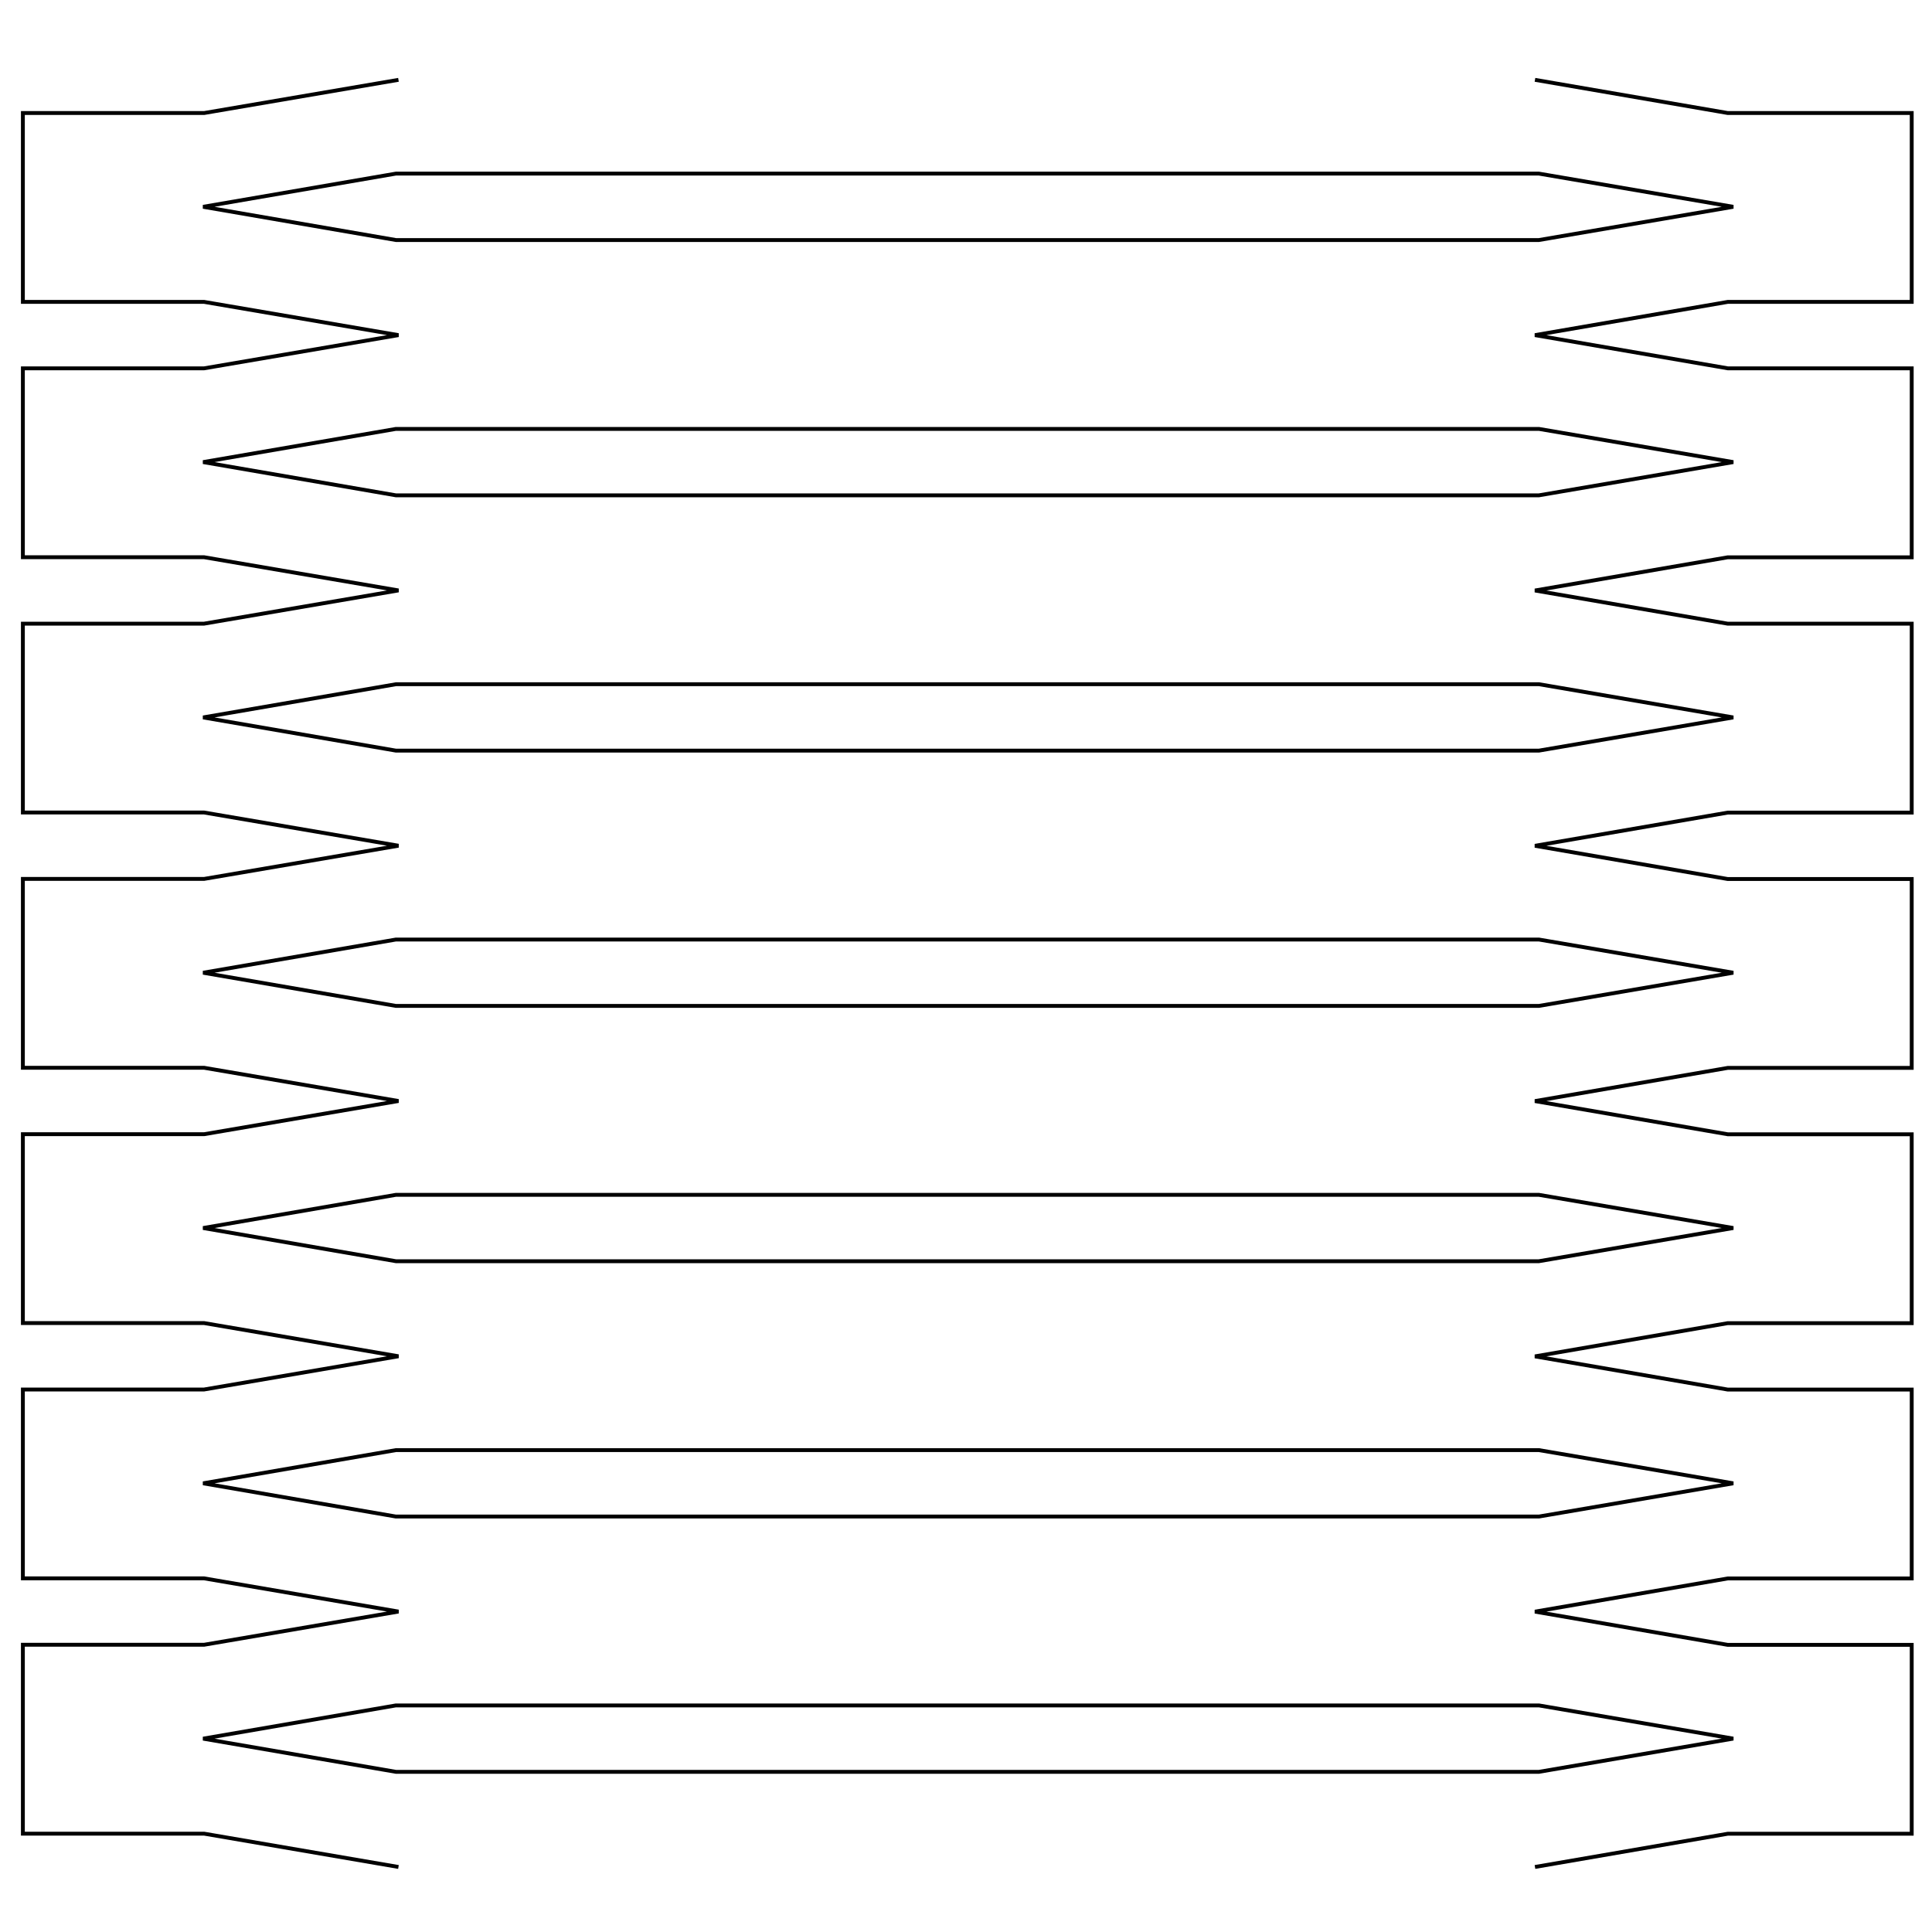 <?xml version="1.0" encoding="UTF-8"?>
<svg id="Layer_1" data-name="Layer 1" xmlns="http://www.w3.org/2000/svg" viewBox="0 0 500 500">
  <defs>
    <style>
      .cls-1 {
        fill: none;
        stroke: #000;
      }
    </style>
  </defs>
  <polyline class="cls-1" points="103.12 20.66 52.83 29.25 5.92 29.25 5.92 78.13 52.83 78.13 103.12 86.73 52.83 95.32 5.92 95.32 5.92 144.21 52.83 144.21 103.12 152.8 52.83 161.4 5.92 161.4 5.92 210.28 52.83 210.28 103.12 218.87 52.83 227.46 5.92 227.46 5.92 276.34 52.83 276.34 103.12 284.94 52.83 293.53 5.92 293.53 5.92 342.41 52.83 342.41 103.12 351 52.83 359.6 5.92 359.6 5.92 408.48 52.83 408.48 103.12 417.07 52.83 425.66 5.92 425.66 5.92 474.55 52.83 474.55 103.12 483.17"/>
  <polyline class="cls-1" points="397.25 483.17 447.14 474.57 494.75 474.57 494.75 425.69 447.14 425.69 397.25 417.09 447.14 408.5 494.75 408.5 494.75 359.62 447.14 359.62 397.25 351.03 447.14 342.43 494.75 342.43 494.75 293.55 447.14 293.55 397.25 284.96 447.14 276.37 494.75 276.37 494.75 227.49 447.14 227.49 397.25 218.89 447.14 210.3 494.75 210.3 494.75 161.41 447.14 161.41 397.25 152.82 447.14 144.23 494.75 144.23 494.75 95.32 447.14 95.32 397.25 86.73 447.14 78.13 494.75 78.13 494.75 29.25 447.14 29.25 397.25 20.66"/>
  <polygon class="cls-1" points="398.27 441.36 448.56 449.95 398.27 458.55 102.46 458.55 52.57 449.96 102.46 441.36 398.27 441.36"/>
  <polygon class="cls-1" points="398.27 375.29 448.56 383.88 398.27 392.48 102.46 392.48 52.57 383.88 102.46 375.29 398.27 375.29"/>
  <polygon class="cls-1" points="398.27 309.22 448.56 317.81 398.27 326.4 102.46 326.4 52.57 317.81 102.46 309.22 398.27 309.22"/>
  <polygon class="cls-1" points="398.27 243.15 448.56 251.74 398.27 260.33 102.46 260.33 52.57 251.74 102.46 243.15 398.27 243.15"/>
  <polygon class="cls-1" points="398.27 177.07 448.56 185.67 398.27 194.26 102.46 194.26 52.57 185.67 102.46 177.08 398.27 177.07"/>
  <polygon class="cls-1" points="398.27 111 448.56 119.59 398.27 128.19 102.46 128.19 52.57 119.59 102.46 111 398.27 111"/>
  <polygon class="cls-1" points="102.46 62.12 52.57 53.52 102.46 44.93 398.27 44.93 448.56 53.52 398.27 62.12 102.46 62.12"/>
</svg>